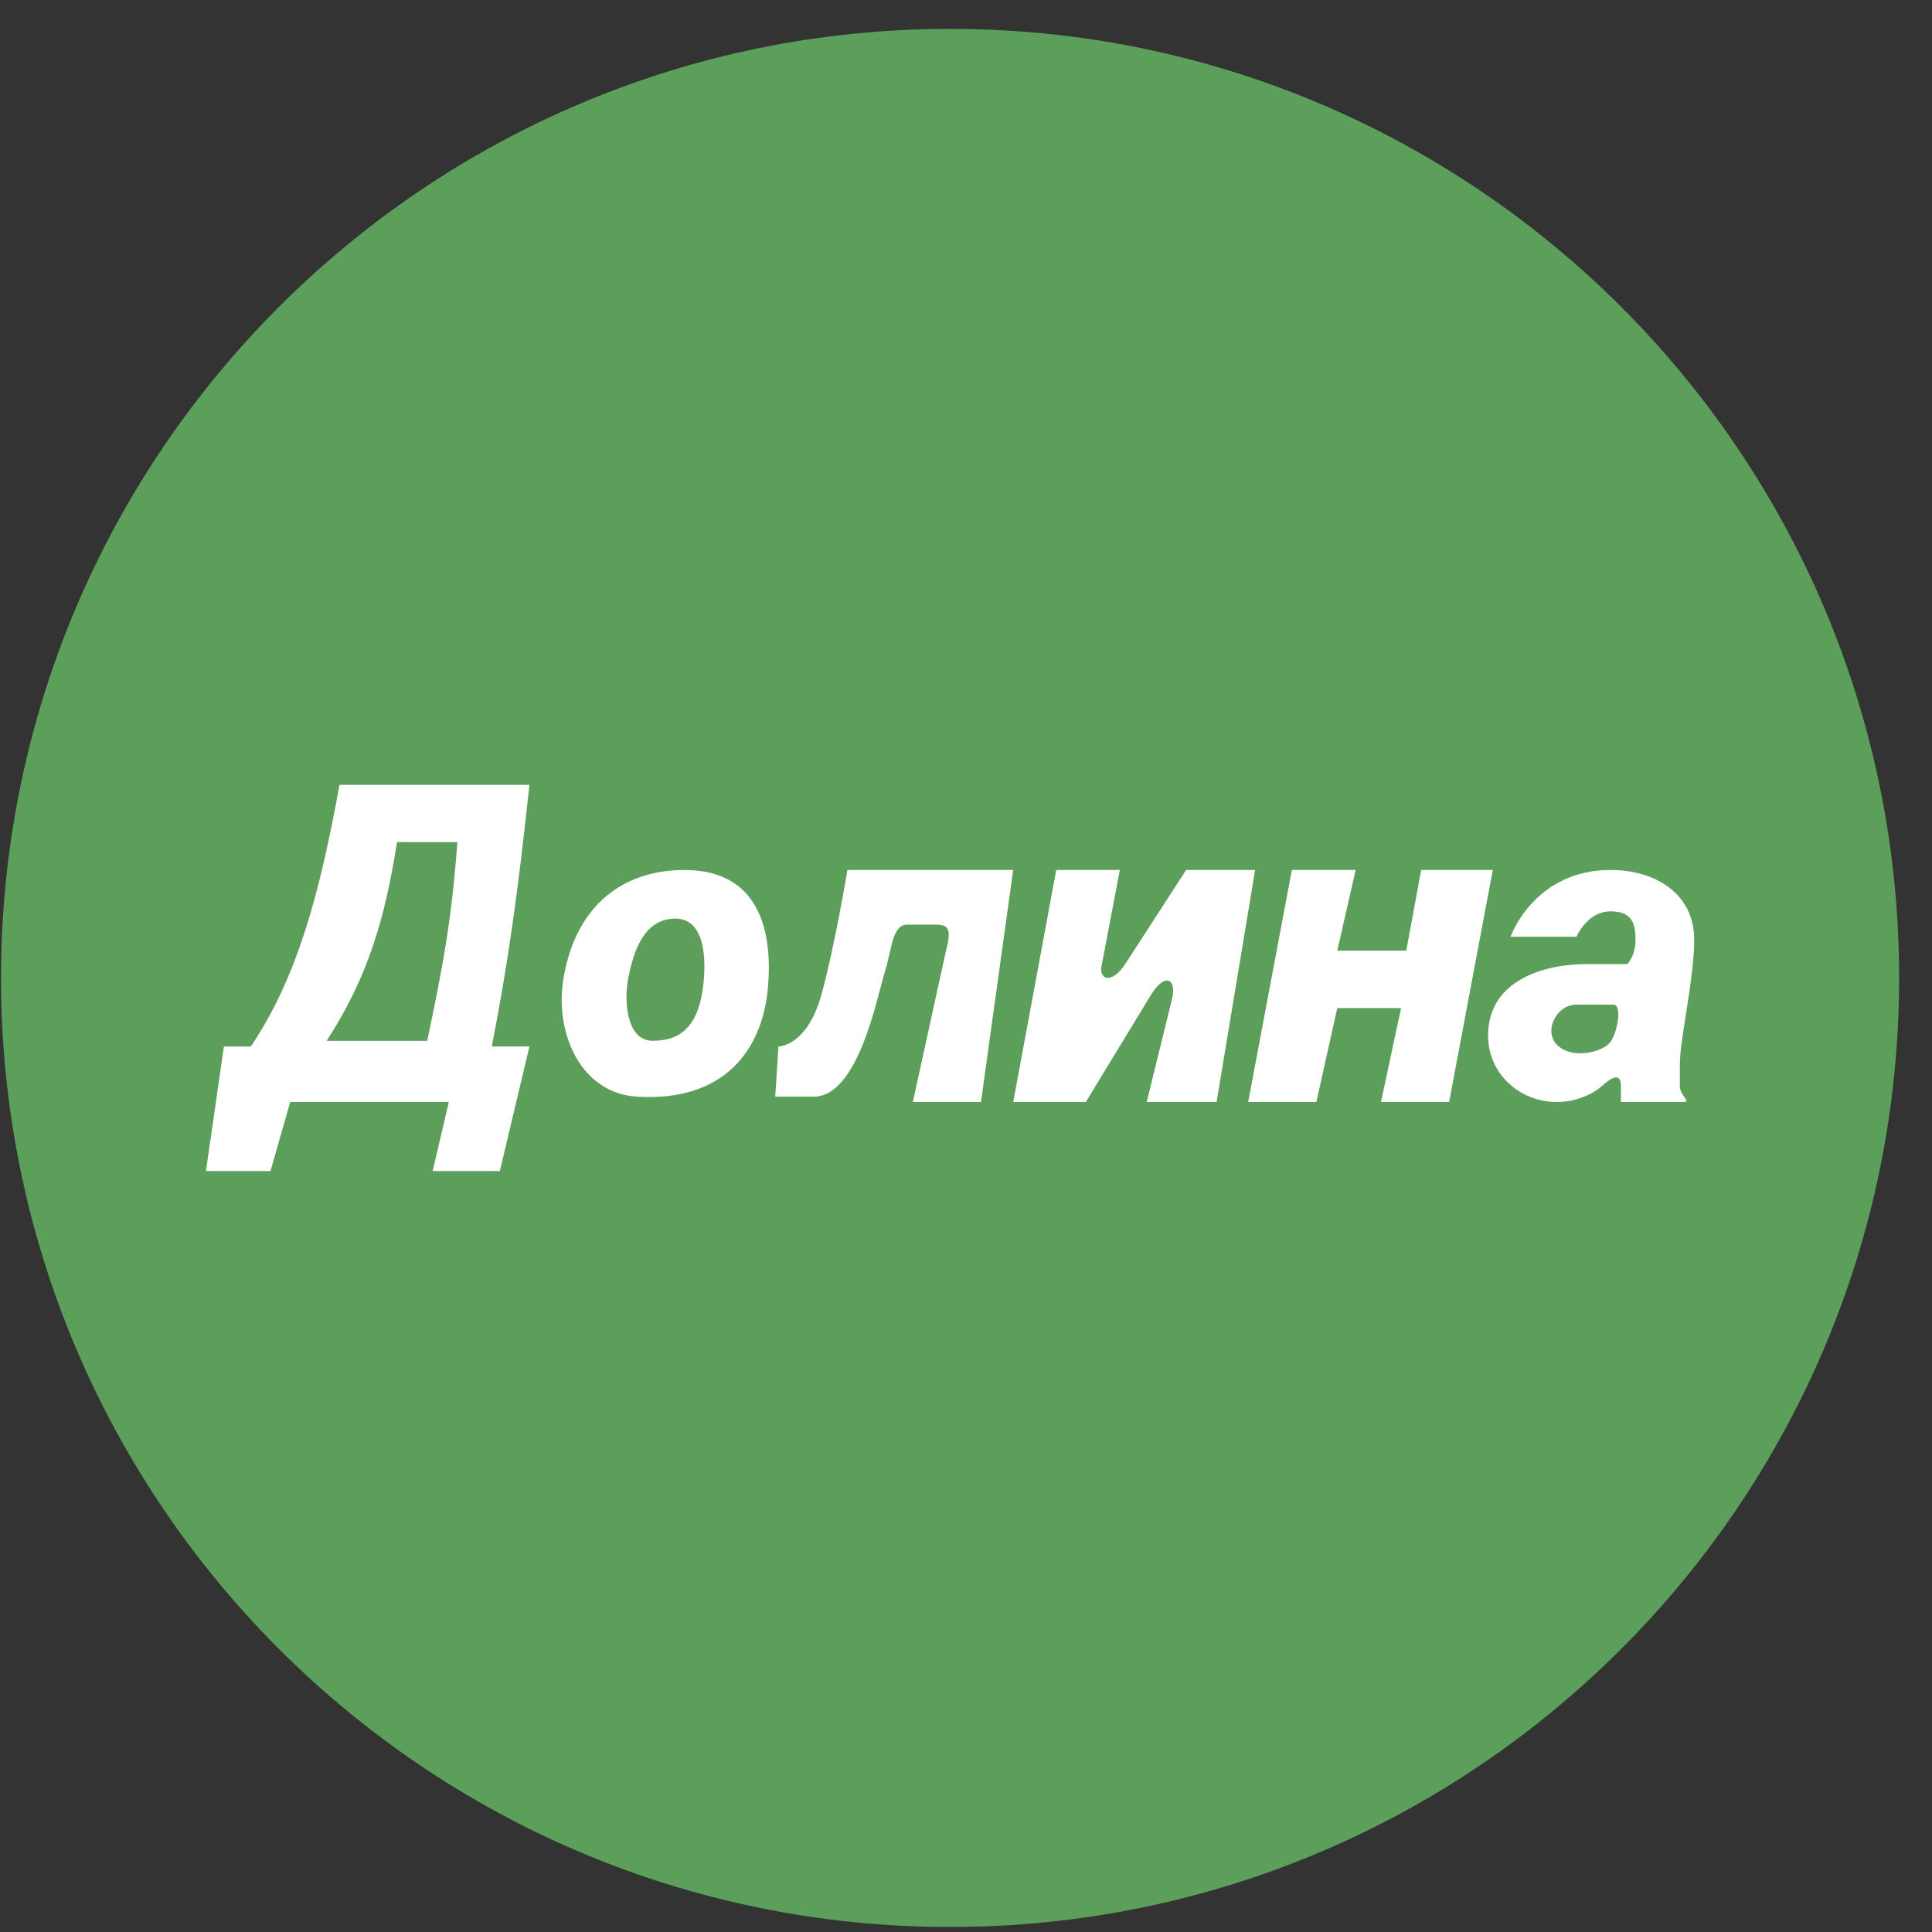 <svg xmlns="http://www.w3.org/2000/svg" width="57" height="57" fill="none" viewBox="0 0 57 57"><rect x="0" y="0" width="57" height="57" fill="#333333" stroke="none"/><g clip-path="url(#a)"><path fill="#5c9f5b" d="M56.03 28.852c0-15.464-12.536-28-28-28s-28 12.536-28 28 12.537 28 28 28c15.464 0 28-12.536 28-28"/><path fill="#fff" d="M6.076 34.55H7.98l.582-2.037h4.679l-.476 2.036h1.982l.873-3.674h-1.11c.503-2.599.766-4.52 1.11-7.719h-5.604c-.582 3.198-1.243 5.683-2.617 7.72h-.793zM16.629 28.837c.37-2.14 1.765-3.17 3.563-3.17 2.248 0 2.602 1.864 2.466 3.454-.162 1.897-1.33 3.392-3.867 3.234-1.66-.104-2.445-1.88-2.162-3.518M22.967 30.876l-.095 1.479h1.139c1.32 0 1.876-2.993 2.09-3.665.215-.672.215-1.41.662-1.41h.724c.423 0 .632 0 .423.766l-.978 4.467h2.01l.95-6.846h-4.89s-.376 2.261-.766 3.674c-.424 1.534-1.269 1.534-1.269 1.534M29.893 32.513l1.269-6.846h1.876l-.528 2.776c-.124.469.29.61.687 0l1.797-2.776h2.036l-1.137 6.846h-2.062l.74-3.013c.161-.588-.17-.85-.607-.159l-1.93 3.172zM36.825 32.513l1.289-6.846h1.882l-.542 2.38h2.036l.439-2.38h2.113l-1.288 6.846h-2.011l.593-2.771h-1.882l-.618 2.771zM44.568 27.636h1.945s.309-.748 1.004-.748c.612 0 .736.334.736.832s-.245.723-.245.723H46.82c-1.244 0-2.917.46-2.917 2.113 0 1.1.897 1.938 1.997 1.957.559.01 1.092-.226 1.354-.465.262-.238.568-.443.568 0v.465h1.82c.294 0-.081-.171-.081-.465v-.633c0-.791.423-2.512.423-3.695 0-1.336-1.121-2.053-2.468-2.053-2.263 0-2.949 1.969-2.949 1.969"/><path fill="#5d9e5b" d="M47.599 29.64c-.41-.002-.614-.001-1.091 0-.603.001-.992.807-.545 1.212s1.295.189 1.527-.084c.231-.272.381-1.127.109-1.128M18.54 28.832c-.147.736-.04 1.874.71 1.874.76 0 1.349-.337 1.5-1.654.097-.837.019-1.953-.824-1.95-.892.003-1.215.879-1.385 1.73M9.638 30.707h2.966c.483-2.286.723-3.605.89-5.863h-1.78c-.356 2.258-.86 3.988-2.076 5.862"/></g><defs><clipPath id="a"><path fill="#fff" d="M.03.852h56v56h-56z"/></clipPath></defs></svg>
